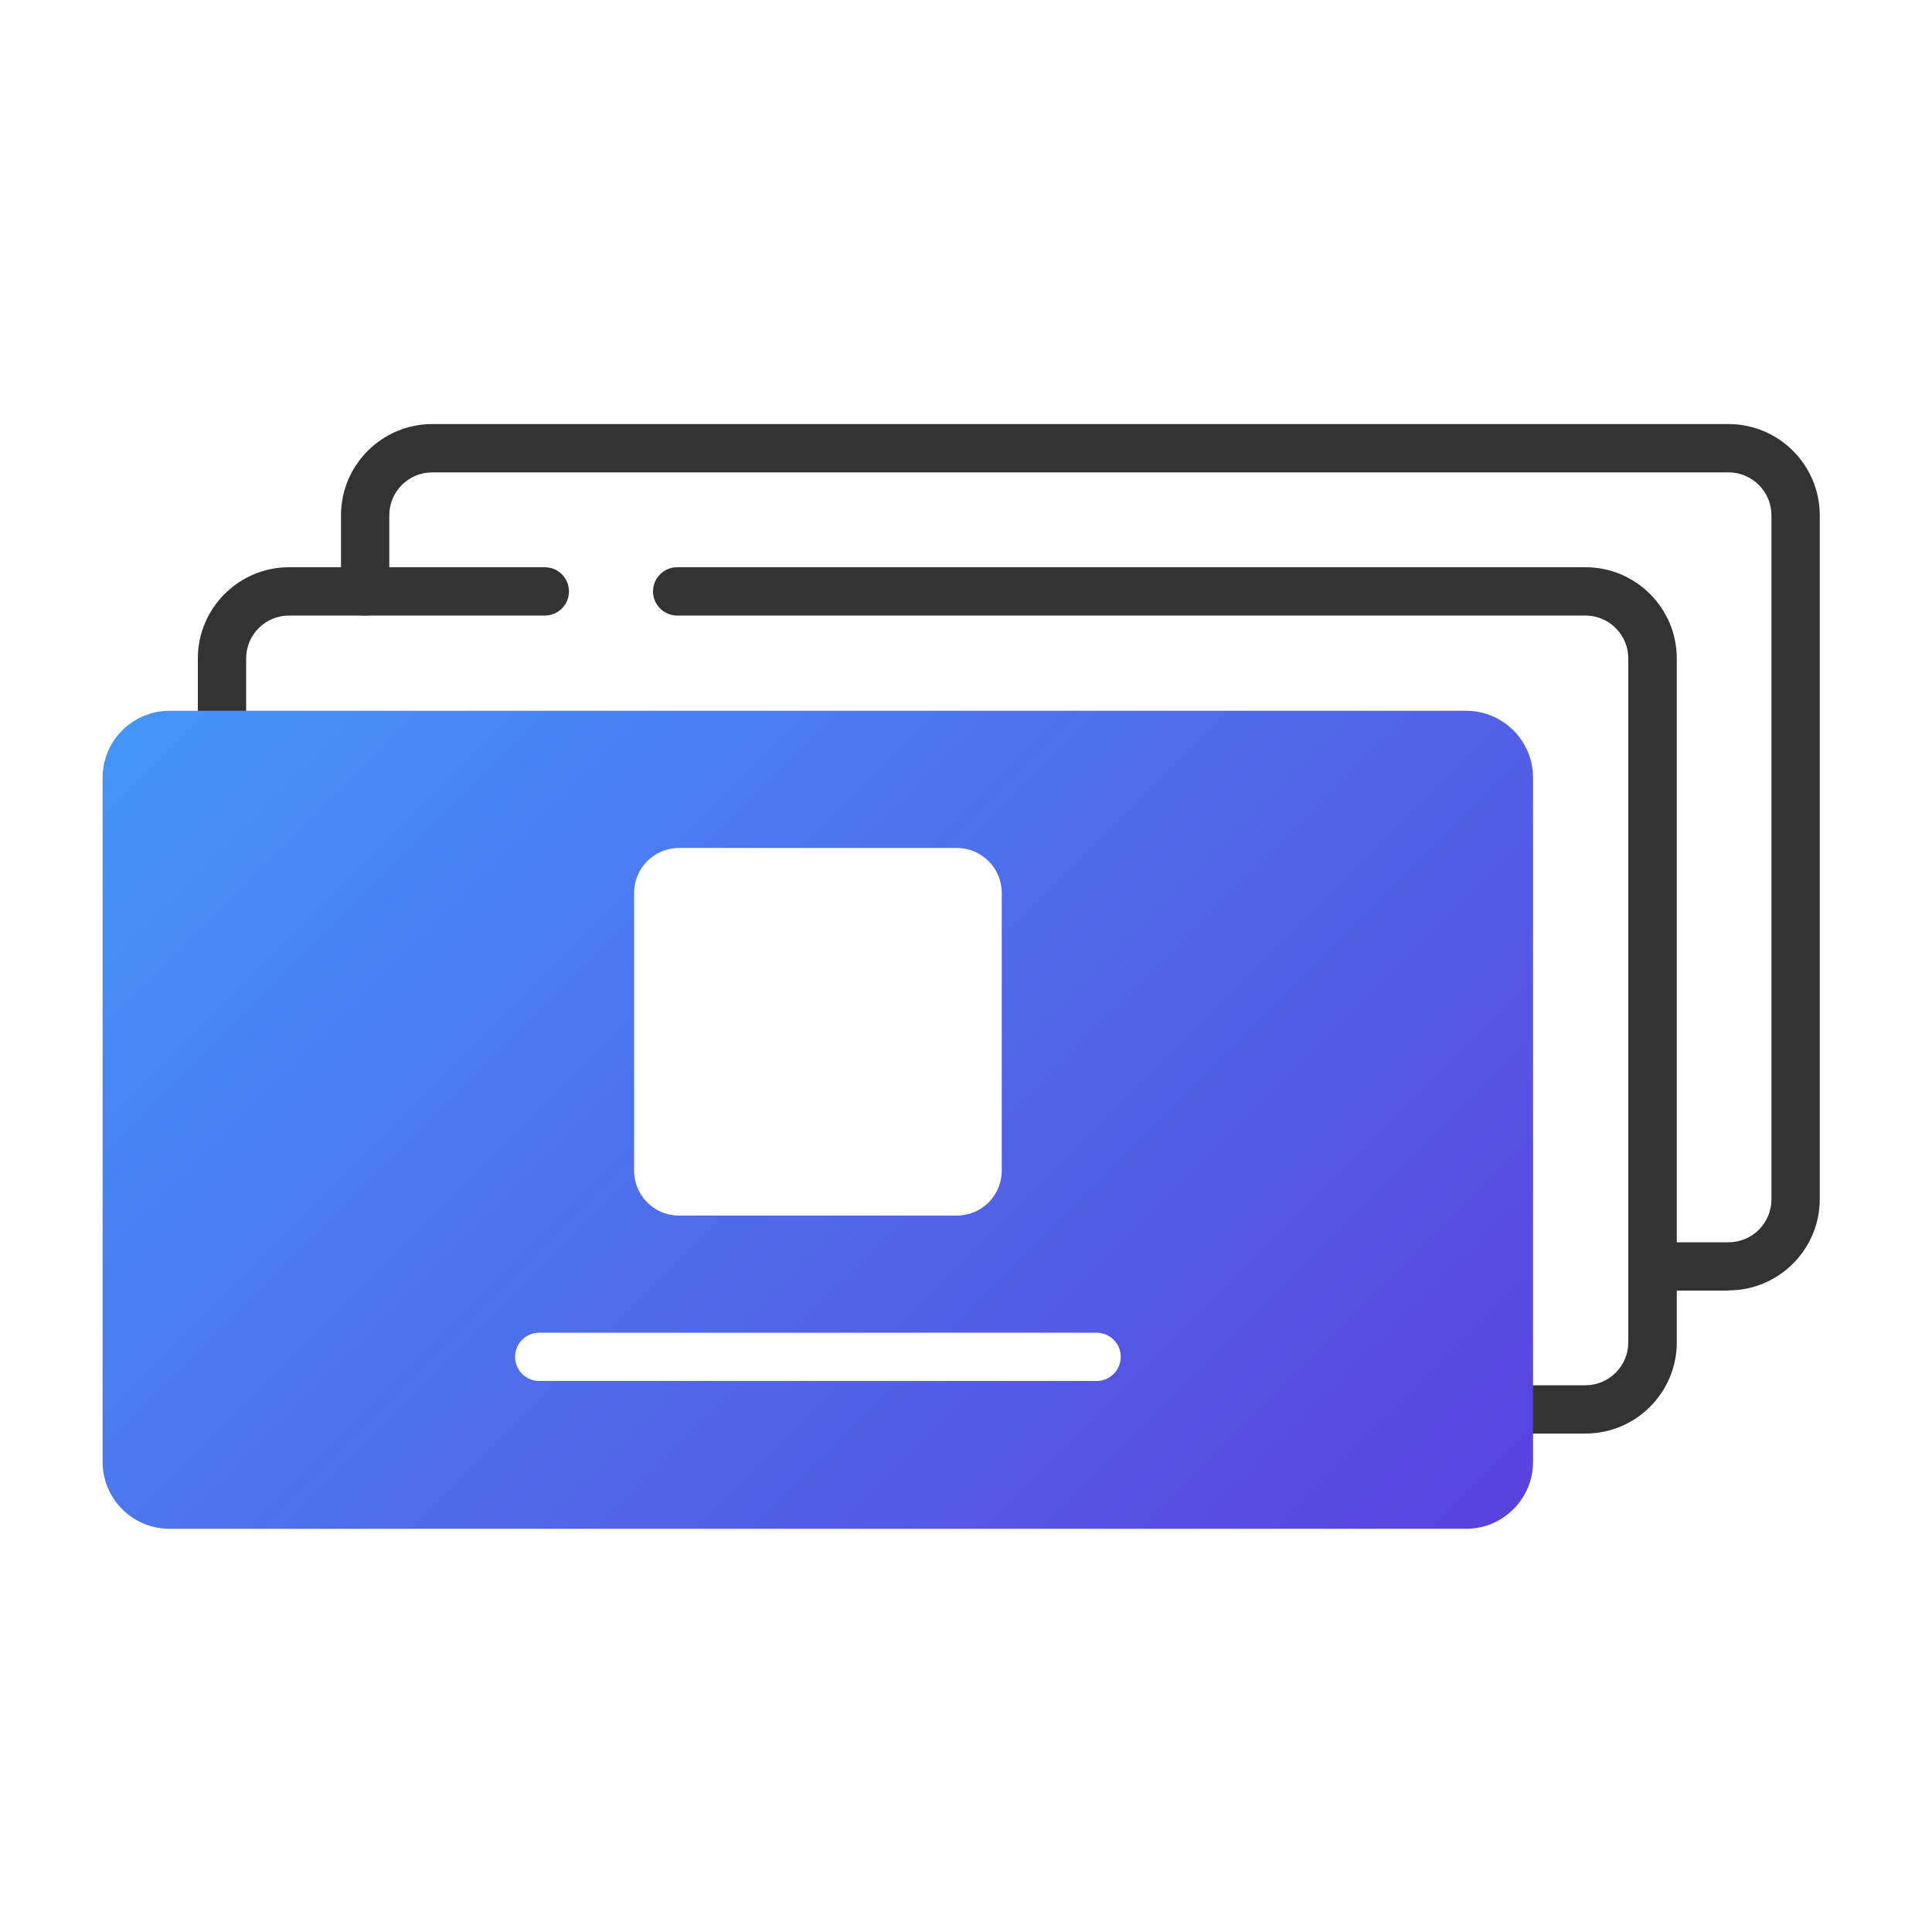 <?xml version="1.0" encoding="UTF-8"?><svg id="Layer_1" xmlns="http://www.w3.org/2000/svg" xmlns:xlink="http://www.w3.org/1999/xlink" viewBox="0 0 100 100"><defs><style>.cls-1{fill:url(#linear-gradient);}.cls-2{fill:#333;}</style><linearGradient id="linear-gradient" x1="14.25" y1="29.88" x2="70.41" y2="86.04" gradientUnits="userSpaceOnUse"><stop offset="0" stop-color="#4495f8"/><stop offset="1" stop-color="#5a42df"/></linearGradient></defs><path class="cls-2" d="m89.47,66.8h-3.94c-.69,0-1.25-.56-1.25-1.25s.56-1.25,1.25-1.25h3.94c1.23,0,2.22-1,2.22-2.22V26.67c0-1.22-1-2.22-2.22-2.22H22.37c-1.23,0-2.22,1-2.22,2.22v3.94c0,.69-.56,1.25-1.25,1.25s-1.25-.56-1.25-1.25v-3.94c0-2.6,2.12-4.72,4.72-4.72h67.1c2.6,0,4.72,2.12,4.72,4.72v35.4c0,2.6-2.12,4.72-4.72,4.72Z"/><path class="cls-2" d="m12.74,37.55v-3.47c0-1.23,1-2.22,2.22-2.22h13.24c.69,0,1.25-.56,1.25-1.25s-.56-1.25-1.25-1.25h-13.24c-2.6,0-4.72,2.12-4.72,4.72v3.29c.83.08,1.67.14,2.5.18Z"/><path class="cls-2" d="m82.06,29.36h-47.01c-.69,0-1.25.56-1.25,1.25s.56,1.25,1.25,1.25h47.01c1.23,0,2.22,1,2.22,2.22v35.4c0,1.23-1,2.22-2.22,2.22h-3.46c.15.83.09,1.7-.19,2.5h3.66c2.6,0,4.72-2.12,4.72-4.72v-35.4c0-2.6-2.12-4.72-4.72-4.72Z"/><path class="cls-1" d="m75.88,36.79H8.78c-1.92,0-3.47,1.55-3.47,3.47v35.4c0,1.92,1.55,3.47,3.47,3.47h67.1c1.92,0,3.47-1.55,3.47-3.47v-35.4c0-1.92-1.55-3.47-3.47-3.47Zm-43.06,9.43c0-1.29,1.04-2.33,2.33-2.33h14.37c1.29,0,2.33,1.04,2.33,2.33v14.37c0,1.29-1.04,2.33-2.33,2.33h-14.37c-1.29,0-2.33-1.04-2.33-2.33v-14.37Zm23.94,25.26h-28.85c-.69,0-1.25-.56-1.25-1.25s.56-1.25,1.25-1.25h28.85c.69,0,1.25.56,1.25,1.25s-.56,1.25-1.25,1.25Z"/></svg>